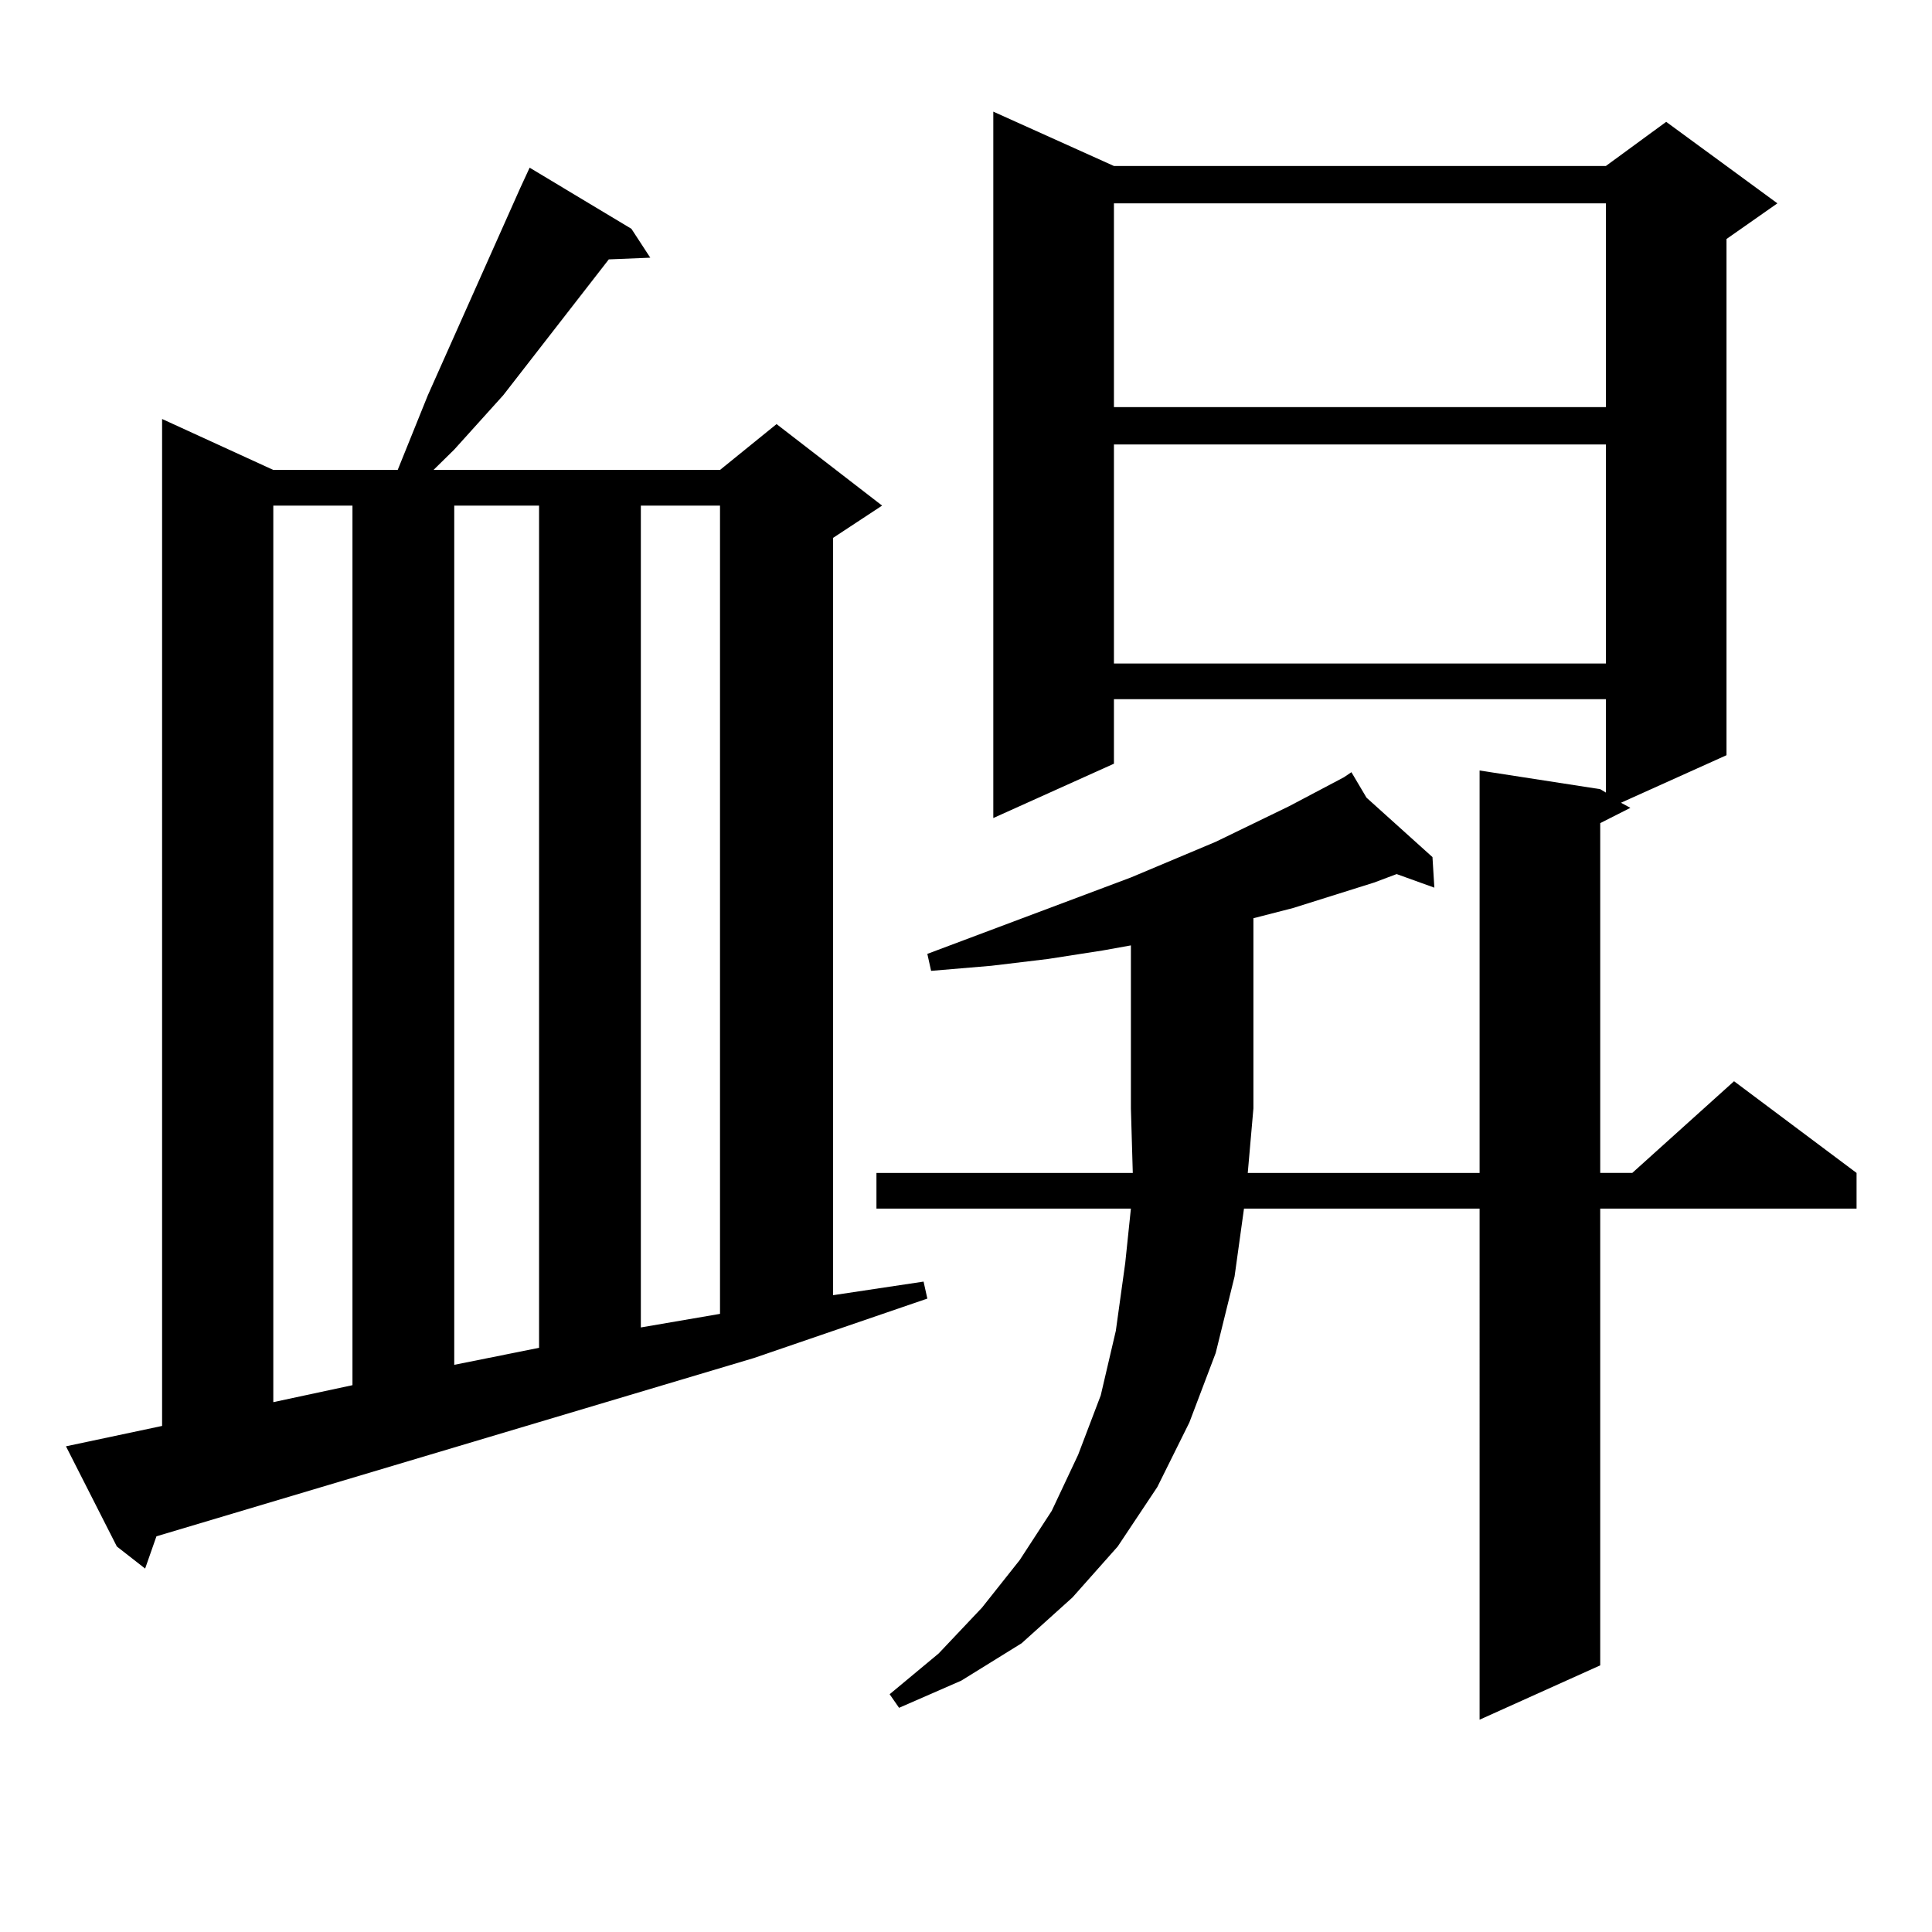 <?xml version="1.0" encoding="utf-8"?>
<!-- Generator: Adobe Illustrator 16.0.0, SVG Export Plug-In . SVG Version: 6.00 Build 0)  -->
<!DOCTYPE svg PUBLIC "-//W3C//DTD SVG 1.1//EN" "http://www.w3.org/Graphics/SVG/1.1/DTD/svg11.dtd">
<svg version="1.1" id="图层_1" xmlns="http://www.w3.org/2000/svg" xmlns:xlink="http://www.w3.org/1999/xlink" x="0px" y="0px"
	 width="1000px" height="1000px" viewBox="0 0 1000 1000" enable-background="new 0 0 1000 1000" xml:space="preserve">
<path d="M34.146,748.609l49.755-10.547V216.871l57.56,26.367h64.389l15.609-38.672L269.262,97.34l4.878-10.547l52.682,31.641
	l9.756,14.941l-21.463,0.879l-54.633,70.313l-25.365,28.125l-10.731,10.547h148.289l29.268-23.73l54.633,42.188l-25.365,16.699
	v391.992l46.828-7.031l1.951,8.789l-89.754,30.762L80.974,795.191l-5.854,16.699l-14.634-11.426L34.146,748.609z M141.46,261.695
	v464.063l40.975-8.789V261.695H141.46z M235.117,261.695v444.727l43.901-8.789V261.695H235.117z M331.7,261.695v425.391
	l40.975-7.031V261.695H331.7z M570.718,491.969l-28.292,4.395l-29.268,3.516l-31.219,2.637l-1.951-8.789l105.363-39.551
	l43.901-18.457l38.048-18.457l28.292-14.941l3.902-2.637l7.805,13.184l34.146,30.762l0.976,15.82l-19.512-7.031l-11.707,4.395
	l-41.95,13.184l-20.487,5.273v98.438l-2.927,33.398h119.997V398.805l62.438,9.668l2.927,1.758v-48.34H576.572v33.398l-62.438,28.125
	V57.789l62.438,28.125H831.2l31.219-22.852l57.56,42.188l-26.341,18.457v267.188l-54.633,24.609l4.878,2.637l-15.609,7.91v181.055
	h16.585l52.682-47.461l63.413,47.461v18.457h-132.68v236.426l-62.438,28.125V625.563H643.887l-4.878,35.156l-9.756,39.551
	l-13.658,36.035l-16.585,33.398l-20.487,30.762l-23.414,26.367l-26.341,23.73l-31.219,19.336l-32.194,14.063l-4.878-7.031
	l25.365-21.094l22.438-23.73l19.512-24.609l16.585-25.488l13.658-29.004l11.707-30.762l7.805-33.398l4.878-35.156l2.927-28.125
	H453.648v-18.457h132.68l-0.976-33.398v-84.375L570.718,491.969z M576.572,105.25v105.469H831.2V105.25H576.572z M576.572,230.055
	v113.379H831.2V230.055H576.572z"/>
</svg>
